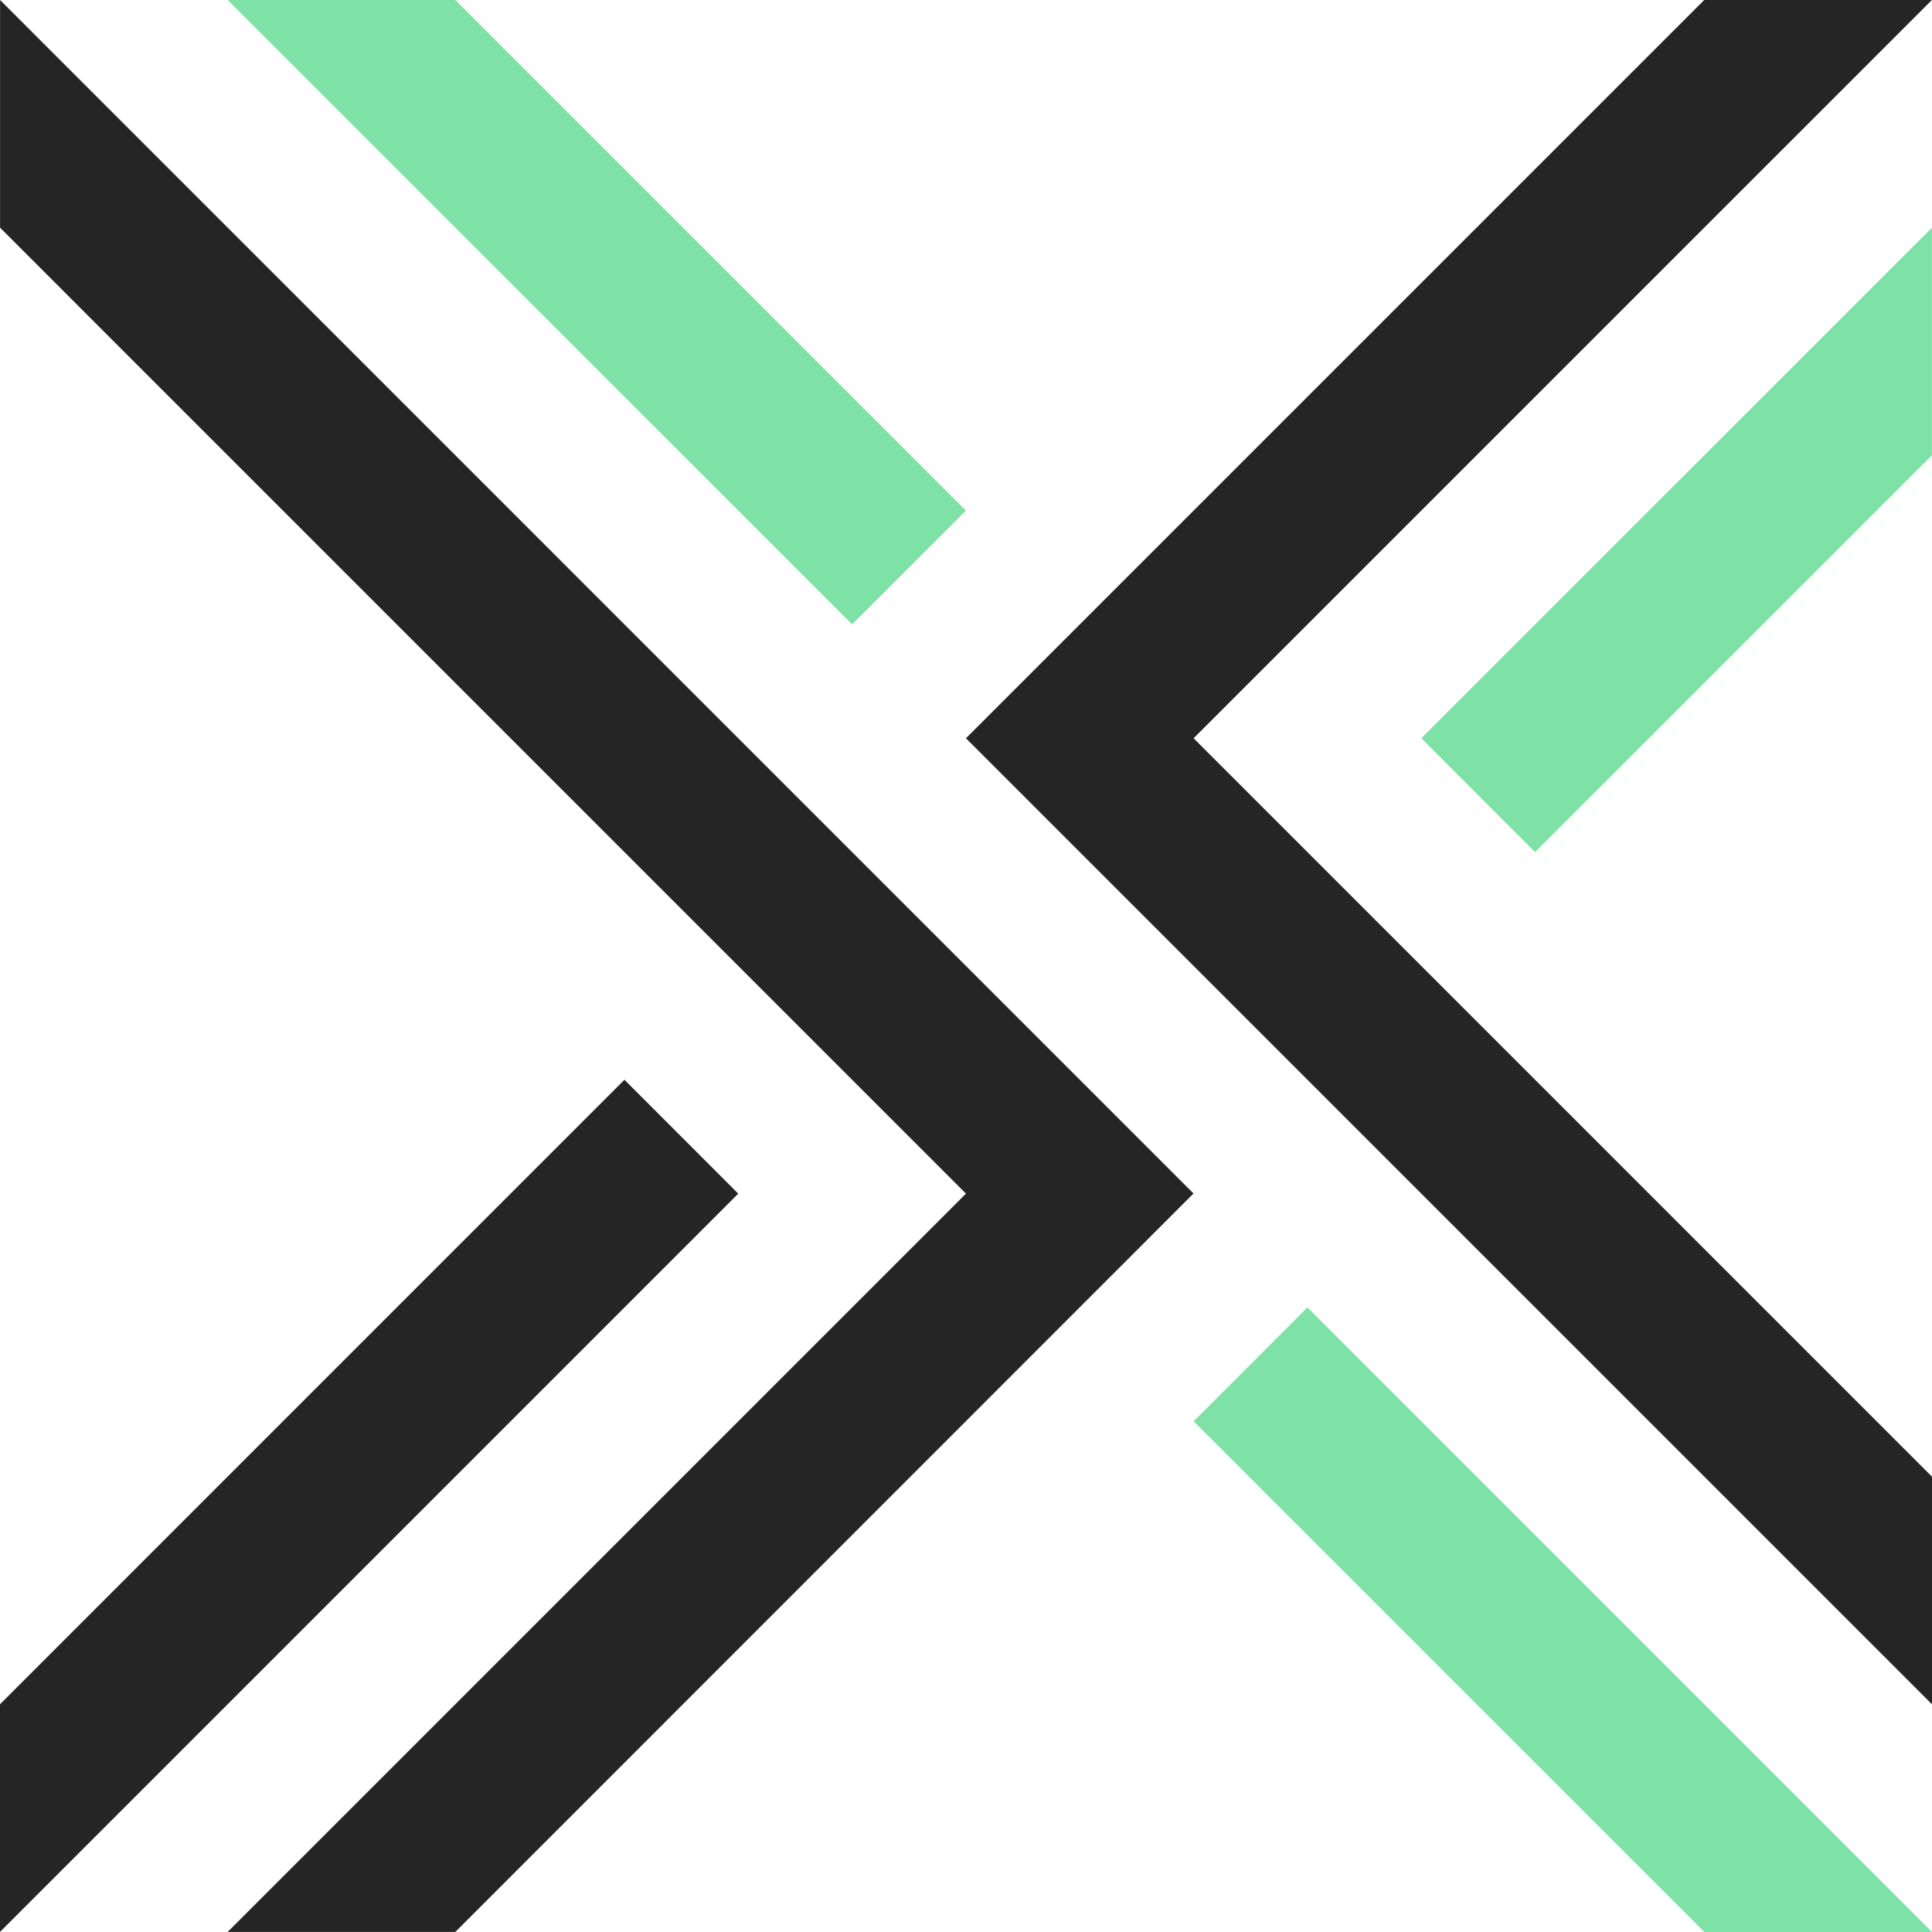 <svg width="80px" height="80px" version="1.1" viewBox="0 0 80 80" xmlns="http://www.w3.org/2000/svg">
  <g fill="#7ee2a7" fill-rule="evenodd">
    <polygon points="70.573 80 49.425 58.853 54.139 54.138 80 80"/>
    <polygon points="9.43 0 35.285 25.853 39.998 21.144 18.855 0"/>
    <polygon points="79.996 9.428 58.852 30.57 63.564 35.284 79.996 18.854"/>
  </g>
  <g fill="#252525">
    <polygon points="39.998 30.57 70.568 0 79.996 0 49.425 30.57 80 61.146 80 70.572"/>
    <polygon points="25.857 44.71 0 70.569 0 79.997 30.568 49.428 30.568 49.425"/>
    <polygon points="49.421 49.42 18.854 79.997 9.427 79.997 39.998 49.425 3e-3 9.428 3e-3 0"/>
  </g>
</svg>
